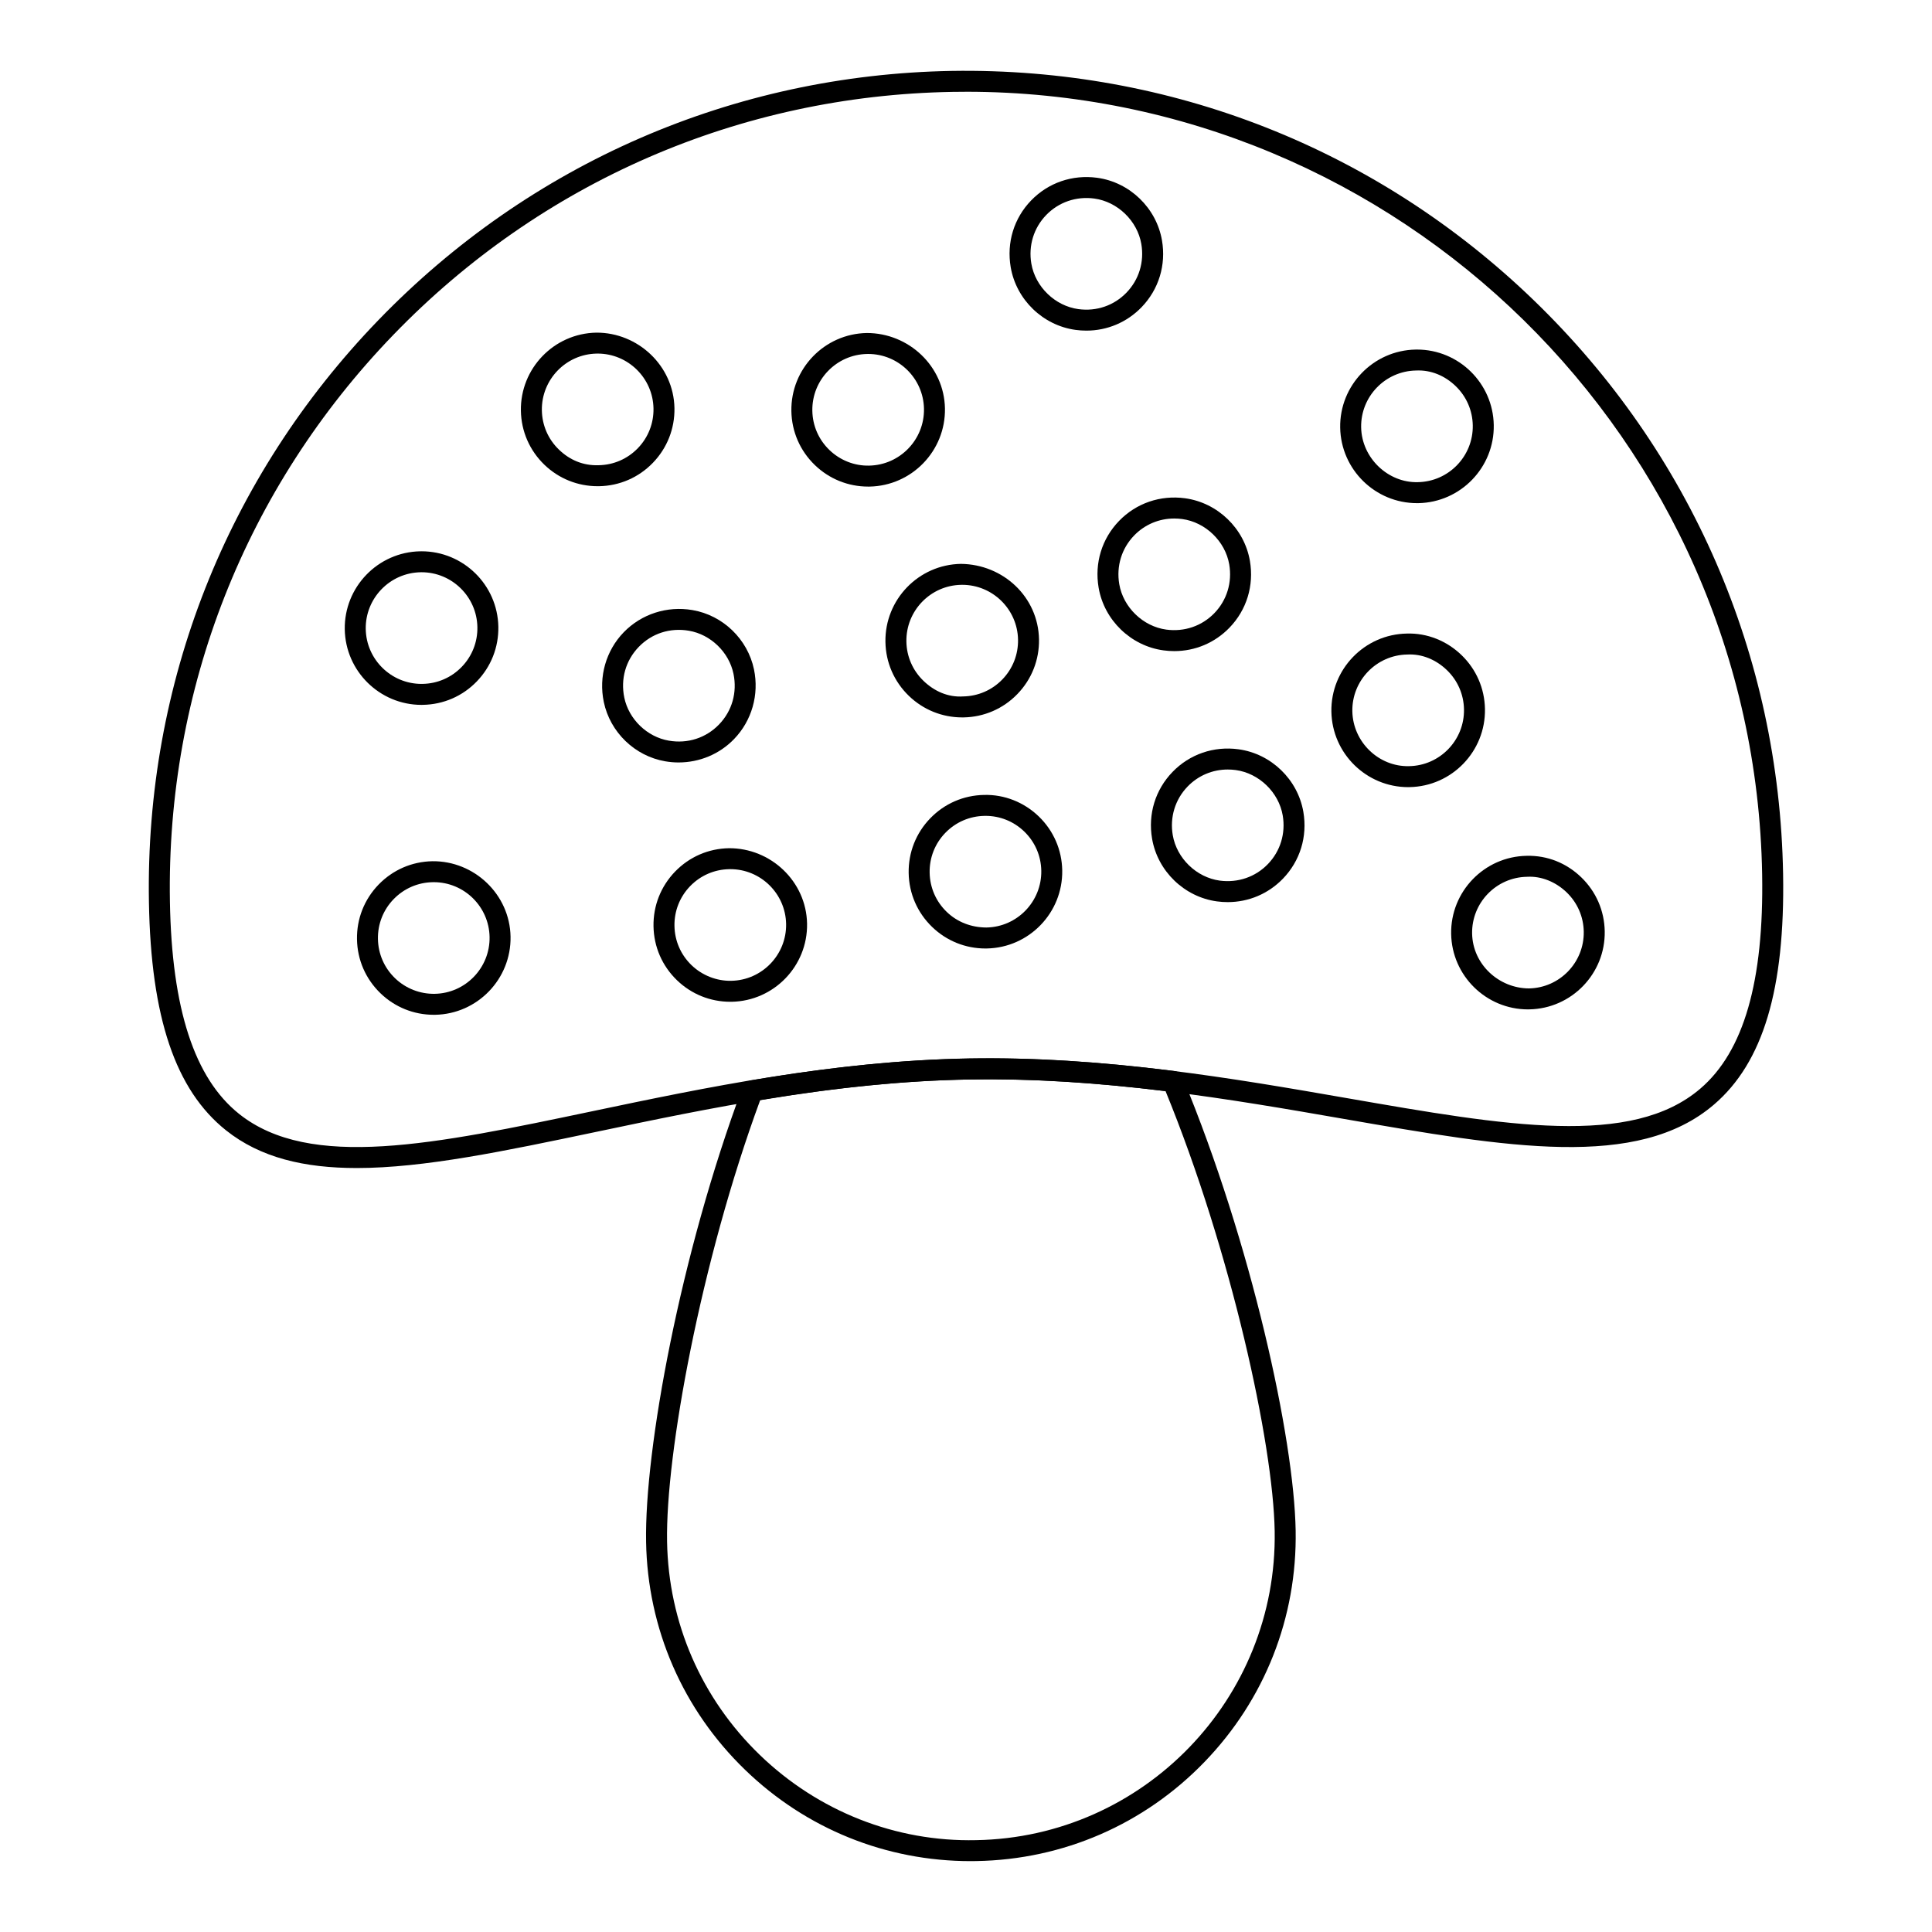 <?xml version="1.0" encoding="UTF-8"?>
<!-- Uploaded to: SVG Repo, www.svgrepo.com, Generator: SVG Repo Mixer Tools -->
<svg fill="#000000" width="800px" height="800px" version="1.1" viewBox="144 144 512 512" xmlns="http://www.w3.org/2000/svg">
 <g>
  <path d="m401.25 637.22c-22.43 0-43.602-8.547-59.766-24.172-16.539-15.977-25.863-37.434-26.262-60.426-0.43-24.41 9.023-76.164 25.586-120.52 0.344-0.926 1.156-1.598 2.133-1.766 21.254-3.621 40.172-5.527 57.84-5.836 16.641-0.277 33.918 0.766 54.395 3.328 0.992 0.121 1.84 0.77 2.223 1.691 18.223 43.922 29.547 95.566 29.965 120.12 0.395 22.988-8.184 44.762-24.16 61.297-15.977 16.539-37.434 25.867-60.426 26.266-0.508 0.008-1.02 0.016-1.527 0.016zm-55.793-201.67c-15.777 42.855-25.086 93.871-24.676 116.98 0.367 21.512 9.094 41.586 24.562 56.531 15.473 14.945 36.039 23.082 57.34 22.598 44.391-0.762 79.887-37.508 79.121-81.91-0.398-23.238-11.543-74.148-28.922-116.59-19.508-2.379-36.031-3.367-52.008-3.086-16.945 0.289-35.09 2.086-55.418 5.484z"/>
  <path d="m238.53 453.54c-13.855 0-25.516-2.719-34.645-10-13.398-10.691-19.891-29.902-20.418-60.465-1-57.836 20.586-112.6 60.781-154.21 40.195-41.605 94.184-65.074 152.02-66.074 57.902-0.906 112.59 20.59 154.2 60.785 41.605 40.191 65.07 94.176 66.07 152.01 0.527 30.562-5.293 49.984-18.316 61.137-20.262 17.344-54.594 11.363-98.078 3.801-29.797-5.188-63.609-11.031-99.262-10.449-35.691 0.617-69.242 7.66-98.84 13.875-24.289 5.098-45.711 9.59-63.512 9.59zm161.53-285.22c-1.234 0-2.461 0.012-3.695 0.031-56.348 0.973-108.95 23.836-148.11 64.375-39.168 40.543-60.195 93.902-59.223 150.25 0.492 28.379 6.488 46.77 18.328 56.215 18.812 15.004 51.793 8.078 93.543-0.688 29.844-6.262 63.672-13.363 99.891-13.988 36.156-0.609 70.262 5.301 100.31 10.527 42.039 7.32 75.246 13.094 93.508-2.547 11.508-9.852 16.867-28.434 16.375-56.82-1.988-115.09-96.258-207.36-210.92-207.36z"/>
  <path d="m255.71 330.8c-11.055 0-20.148-8.895-20.344-20-0.188-11.219 8.785-20.504 20.004-20.699 0.117 0 0.23-0.004 0.344-0.004 11.062 0 20.156 8.902 20.352 20.004 0.094 5.434-1.934 10.578-5.711 14.488-3.777 3.91-8.848 6.113-14.281 6.203-0.121 0.004-0.246 0.008-0.363 0.008zm-14.785-20.094c0.141 8.066 6.75 14.535 14.789 14.535 0.086 0 0.172 0 0.266-0.004 3.949-0.066 7.637-1.668 10.383-4.508 2.746-2.844 4.219-6.586 4.148-10.535-0.141-8.066-6.754-14.543-14.793-14.543-0.086 0-0.172 0.004-0.254 0.004-8.156 0.145-14.676 6.898-14.539 15.051z"/>
  <path d="m258.95 412.93c-5.305 0-10.312-2.023-14.137-5.719-3.91-3.777-6.117-8.848-6.207-14.285-0.094-5.434 1.934-10.578 5.711-14.488 3.777-3.91 8.848-6.113 14.281-6.203 11.066-0.125 20.508 8.773 20.703 19.996 0.188 11.219-8.785 20.504-20.004 20.699-0.113-0.004-0.23 0-0.348 0zm0.004-35.145c-0.086 0-0.172 0-0.266 0.004-3.949 0.066-7.637 1.668-10.383 4.508-2.746 2.844-4.219 6.586-4.148 10.535 0.066 3.949 1.668 7.637 4.512 10.387 2.844 2.746 6.644 4.219 10.535 4.152 8.152-0.141 14.676-6.894 14.539-15.051-0.141-8.066-6.75-14.535-14.789-14.535z"/>
  <path d="m337.53 409.48c-5.305 0-10.312-2.023-14.137-5.719-3.91-3.777-6.117-8.848-6.207-14.285-0.094-5.434 1.934-10.578 5.711-14.488 3.777-3.91 8.848-6.113 14.281-6.203 11.051-0.07 20.504 8.773 20.703 19.996 0.188 11.219-8.785 20.504-20.004 20.699-0.113-0.004-0.23 0-0.348 0zm0.008-35.145c-0.086 0-0.172 0-0.266 0.004-3.949 0.066-7.637 1.668-10.383 4.508-2.746 2.844-4.219 6.586-4.148 10.535 0.066 3.949 1.668 7.637 4.512 10.387 2.844 2.742 6.688 4.234 10.535 4.152 8.152-0.141 14.676-6.894 14.539-15.051-0.141-8.066-6.75-14.535-14.789-14.535z"/>
  <path d="m323.84 346.06c-1.176 0-2.359-0.102-3.543-0.305-8.074-1.387-14.617-7.711-16.289-15.738-1.391-6.691 0.578-13.59 5.266-18.438 4.688-4.852 11.504-7.062 18.246-5.902 8.07 1.383 14.621 7.703 16.297 15.73 1.391 6.699-0.582 13.59-5.273 18.445-3.859 4.004-9.176 6.207-14.703 6.207zm-14.391-17.168c1.191 5.719 6.039 10.402 11.789 11.387 4.988 0.867 9.852-0.703 13.312-4.285 3.461-3.586 4.859-8.488 3.828-13.453-1.195-5.719-6.043-10.402-11.793-11.387-4.988-0.867-9.855 0.699-13.312 4.285-3.461 3.586-4.856 8.484-3.824 13.453z"/>
  <path d="m302.37 272.85c-5.297 0-10.301-2.023-14.125-5.711-3.906-3.777-6.113-8.848-6.203-14.285-0.191-11.219 8.777-20.504 19.992-20.699 11.027-0.059 20.504 8.785 20.703 20.004 0.094 5.434-1.934 10.578-5.711 14.488-3.777 3.91-8.852 6.113-14.289 6.203-0.125-0.004-0.25 0-0.367 0zm0.012-35.148c-0.086 0-0.172 0.004-0.254 0.004-8.152 0.141-14.668 6.894-14.527 15.051 0.066 3.949 1.668 7.641 4.512 10.383 2.836 2.746 6.406 4.297 10.531 4.148 3.953-0.066 7.641-1.668 10.391-4.508 2.746-2.844 4.219-6.586 4.148-10.535-0.145-8.07-6.762-14.543-14.801-14.543z"/>
  <path d="m374.07 272.95c-5.309 0-10.316-2.023-14.141-5.719-3.91-3.777-6.117-8.852-6.207-14.285-0.188-11.227 8.781-20.508 19.996-20.695 11.09-0.008 20.508 8.773 20.703 19.996 0.195 11.215-8.777 20.5-20 20.703-0.121-0.004-0.238 0-0.352 0zm0.004-35.148c-0.086 0-0.172 0-0.266 0.004-8.152 0.137-14.668 6.887-14.531 15.047 0.066 3.949 1.668 7.637 4.512 10.387 2.844 2.742 6.641 4.246 10.535 4.152 8.156-0.145 14.684-6.898 14.539-15.055-0.141-8.066-6.75-14.535-14.789-14.535z"/>
  <path d="m398.98 334.12c-5.297 0-10.301-2.023-14.125-5.711-3.91-3.777-6.117-8.848-6.207-14.285-0.188-11.223 8.781-20.504 19.996-20.691 11.215 0.113 20.504 8.77 20.703 19.996 0.09 5.438-1.938 10.582-5.715 14.488-3.777 3.91-8.852 6.113-14.285 6.203-0.125-0.004-0.25 0-0.367 0zm0.02-35.137c-0.086 0-0.172 0-0.266 0.004-8.152 0.137-14.668 6.883-14.531 15.043 0.066 3.949 1.668 7.637 4.512 10.383 2.84 2.746 6.481 4.418 10.535 4.148 3.949-0.066 7.641-1.668 10.387-4.508 2.746-2.844 4.219-6.586 4.152-10.535-0.141-8.066-6.75-14.535-14.789-14.535z"/>
  <path d="m519.51 277.34c-11.059 0-20.152-8.902-20.348-20.004-0.191-11.215 8.781-20.5 20-20.695 0.121 0 0.238-0.004 0.363-0.004 11.051 0 20.141 8.895 20.336 20 0.195 11.215-8.777 20.5-20 20.703-0.121-0.004-0.238 0-0.352 0zm-14.793-20.102c0.141 8.156 7.172 14.77 15.043 14.539 8.156-0.145 14.684-6.898 14.539-15.055-0.07-3.945-1.672-7.637-4.516-10.383-2.84-2.75-6.535-4.348-10.531-4.148-8.156 0.145-14.676 6.894-14.535 15.047z"/>
  <path d="m517.19 352.6c-11.062 0-20.16-8.902-20.359-20.004v-0.004c-0.188-11.223 8.785-20.504 20.004-20.691 5.394-0.172 10.578 1.934 14.484 5.703 3.91 3.777 6.117 8.848 6.211 14.285 0.195 11.219-8.773 20.508-19.996 20.703-0.113 0.004-0.23 0.008-0.344 0.008zm-14.805-20.102c0.148 8.156 7.027 14.762 15.055 14.539 8.152-0.141 14.676-6.894 14.531-15.055-0.07-3.949-1.672-7.637-4.516-10.383-2.84-2.746-6.582-4.363-10.527-4.144-8.156 0.141-14.68 6.887-14.543 15.043z"/>
  <path d="m548.93 411.5c-11.062 0-20.16-8.902-20.359-20.004v-0.004c-0.188-11.223 8.785-20.504 20.004-20.691 5.516-0.137 10.578 1.93 14.484 5.703 3.91 3.777 6.117 8.848 6.211 14.285 0.195 11.219-8.773 20.508-19.996 20.703-0.113 0.004-0.23 0.008-0.344 0.008zm-14.805-20.098c0.148 8.152 7.086 14.504 15.055 14.539 8.152-0.141 14.676-6.894 14.531-15.055-0.07-3.949-1.672-7.637-4.516-10.383-2.84-2.746-6.672-4.379-10.527-4.144-8.156 0.137-14.68 6.883-14.543 15.043z"/>
  <path d="m469.36 383.07c-0.945 0-1.895-0.062-2.856-0.191-8.652-1.172-15.723-8.008-17.191-16.617-1.117-6.523 0.855-12.965 5.41-17.68 4.555-4.719 10.945-6.906 17.492-6.016 8.652 1.172 15.723 8.004 17.191 16.605 1.113 6.523-0.855 12.969-5.41 17.684-3.894 4.023-9.109 6.215-14.637 6.215zm0.012-35.141c-4.031 0-7.824 1.59-10.648 4.512-3.309 3.43-4.742 8.125-3.93 12.883v0.004c1.051 6.144 6.289 11.207 12.461 12.043 4.785 0.633 9.434-0.949 12.746-4.379 3.312-3.43 4.746-8.125 3.934-12.891-1.047-6.137-6.289-11.195-12.461-12.031-0.711-0.094-1.41-0.141-2.102-0.141z"/>
  <path d="m455.2 316.55c-0.949 0-1.906-0.066-2.863-0.195-8.652-1.172-15.723-8.008-17.191-16.617-1.113-6.523 0.855-12.969 5.414-17.684 4.555-4.715 10.934-6.891 17.477-6.012 8.656 1.172 15.73 8.004 17.203 16.605 1.113 6.531-0.855 12.977-5.414 17.695-3.891 4.023-9.105 6.207-14.625 6.207zm-0.008-35.141c-4.023 0-7.812 1.586-10.641 4.508-3.312 3.43-4.746 8.125-3.934 12.891 1.051 6.144 6.289 11.207 12.461 12.043 4.785 0.641 9.43-0.941 12.75-4.371 3.312-3.43 4.746-8.129 3.934-12.895-1.051-6.137-6.293-11.199-12.469-12.035-0.707-0.094-1.406-0.141-2.102-0.141z"/>
  <path d="m431.9 231.62c-0.949 0-1.906-0.066-2.863-0.195-8.648-1.172-15.719-8.008-17.191-16.617-1.113-6.523 0.855-12.969 5.41-17.68 4.559-4.715 10.93-6.898 17.492-6.016 8.648 1.172 15.719 8.004 17.191 16.605 1.117 6.527-0.855 12.973-5.406 17.688-3.891 4.023-9.105 6.215-14.633 6.215zm-14.582-17.746c1.055 6.144 6.293 11.207 12.461 12.043 4.828 0.656 9.441-0.945 12.758-4.375 3.309-3.43 4.742-8.125 3.926-12.887-1.051-6.141-6.293-11.203-12.461-12.039-4.789-0.645-9.434 0.945-12.75 4.371-3.312 3.426-4.746 8.125-3.934 12.887z"/>
  <path d="m405.15 395.36c-5.305 0-10.312-2.023-14.137-5.719-3.91-3.777-6.117-8.848-6.207-14.285-0.094-5.434 1.934-10.582 5.711-14.488 3.777-3.91 8.848-6.113 14.281-6.203 5.375-0.141 10.582 1.93 14.492 5.703 3.91 3.777 6.117 8.848 6.211 14.285 0.188 11.219-8.785 20.508-20.004 20.703-0.113 0-0.227 0.004-0.348 0.004zm0.02-35.148c-0.09 0-0.18 0-0.27 0.004-3.953 0.066-7.641 1.668-10.387 4.508-2.746 2.84-4.219 6.582-4.148 10.535 0.066 3.949 1.668 7.637 4.512 10.387 2.84 2.742 6.559 4.144 10.535 4.152 8.152-0.141 14.676-6.894 14.539-15.055-0.07-3.949-1.672-7.637-4.516-10.383-2.781-2.68-6.418-4.148-10.266-4.148z"/>
 </g>
</svg>